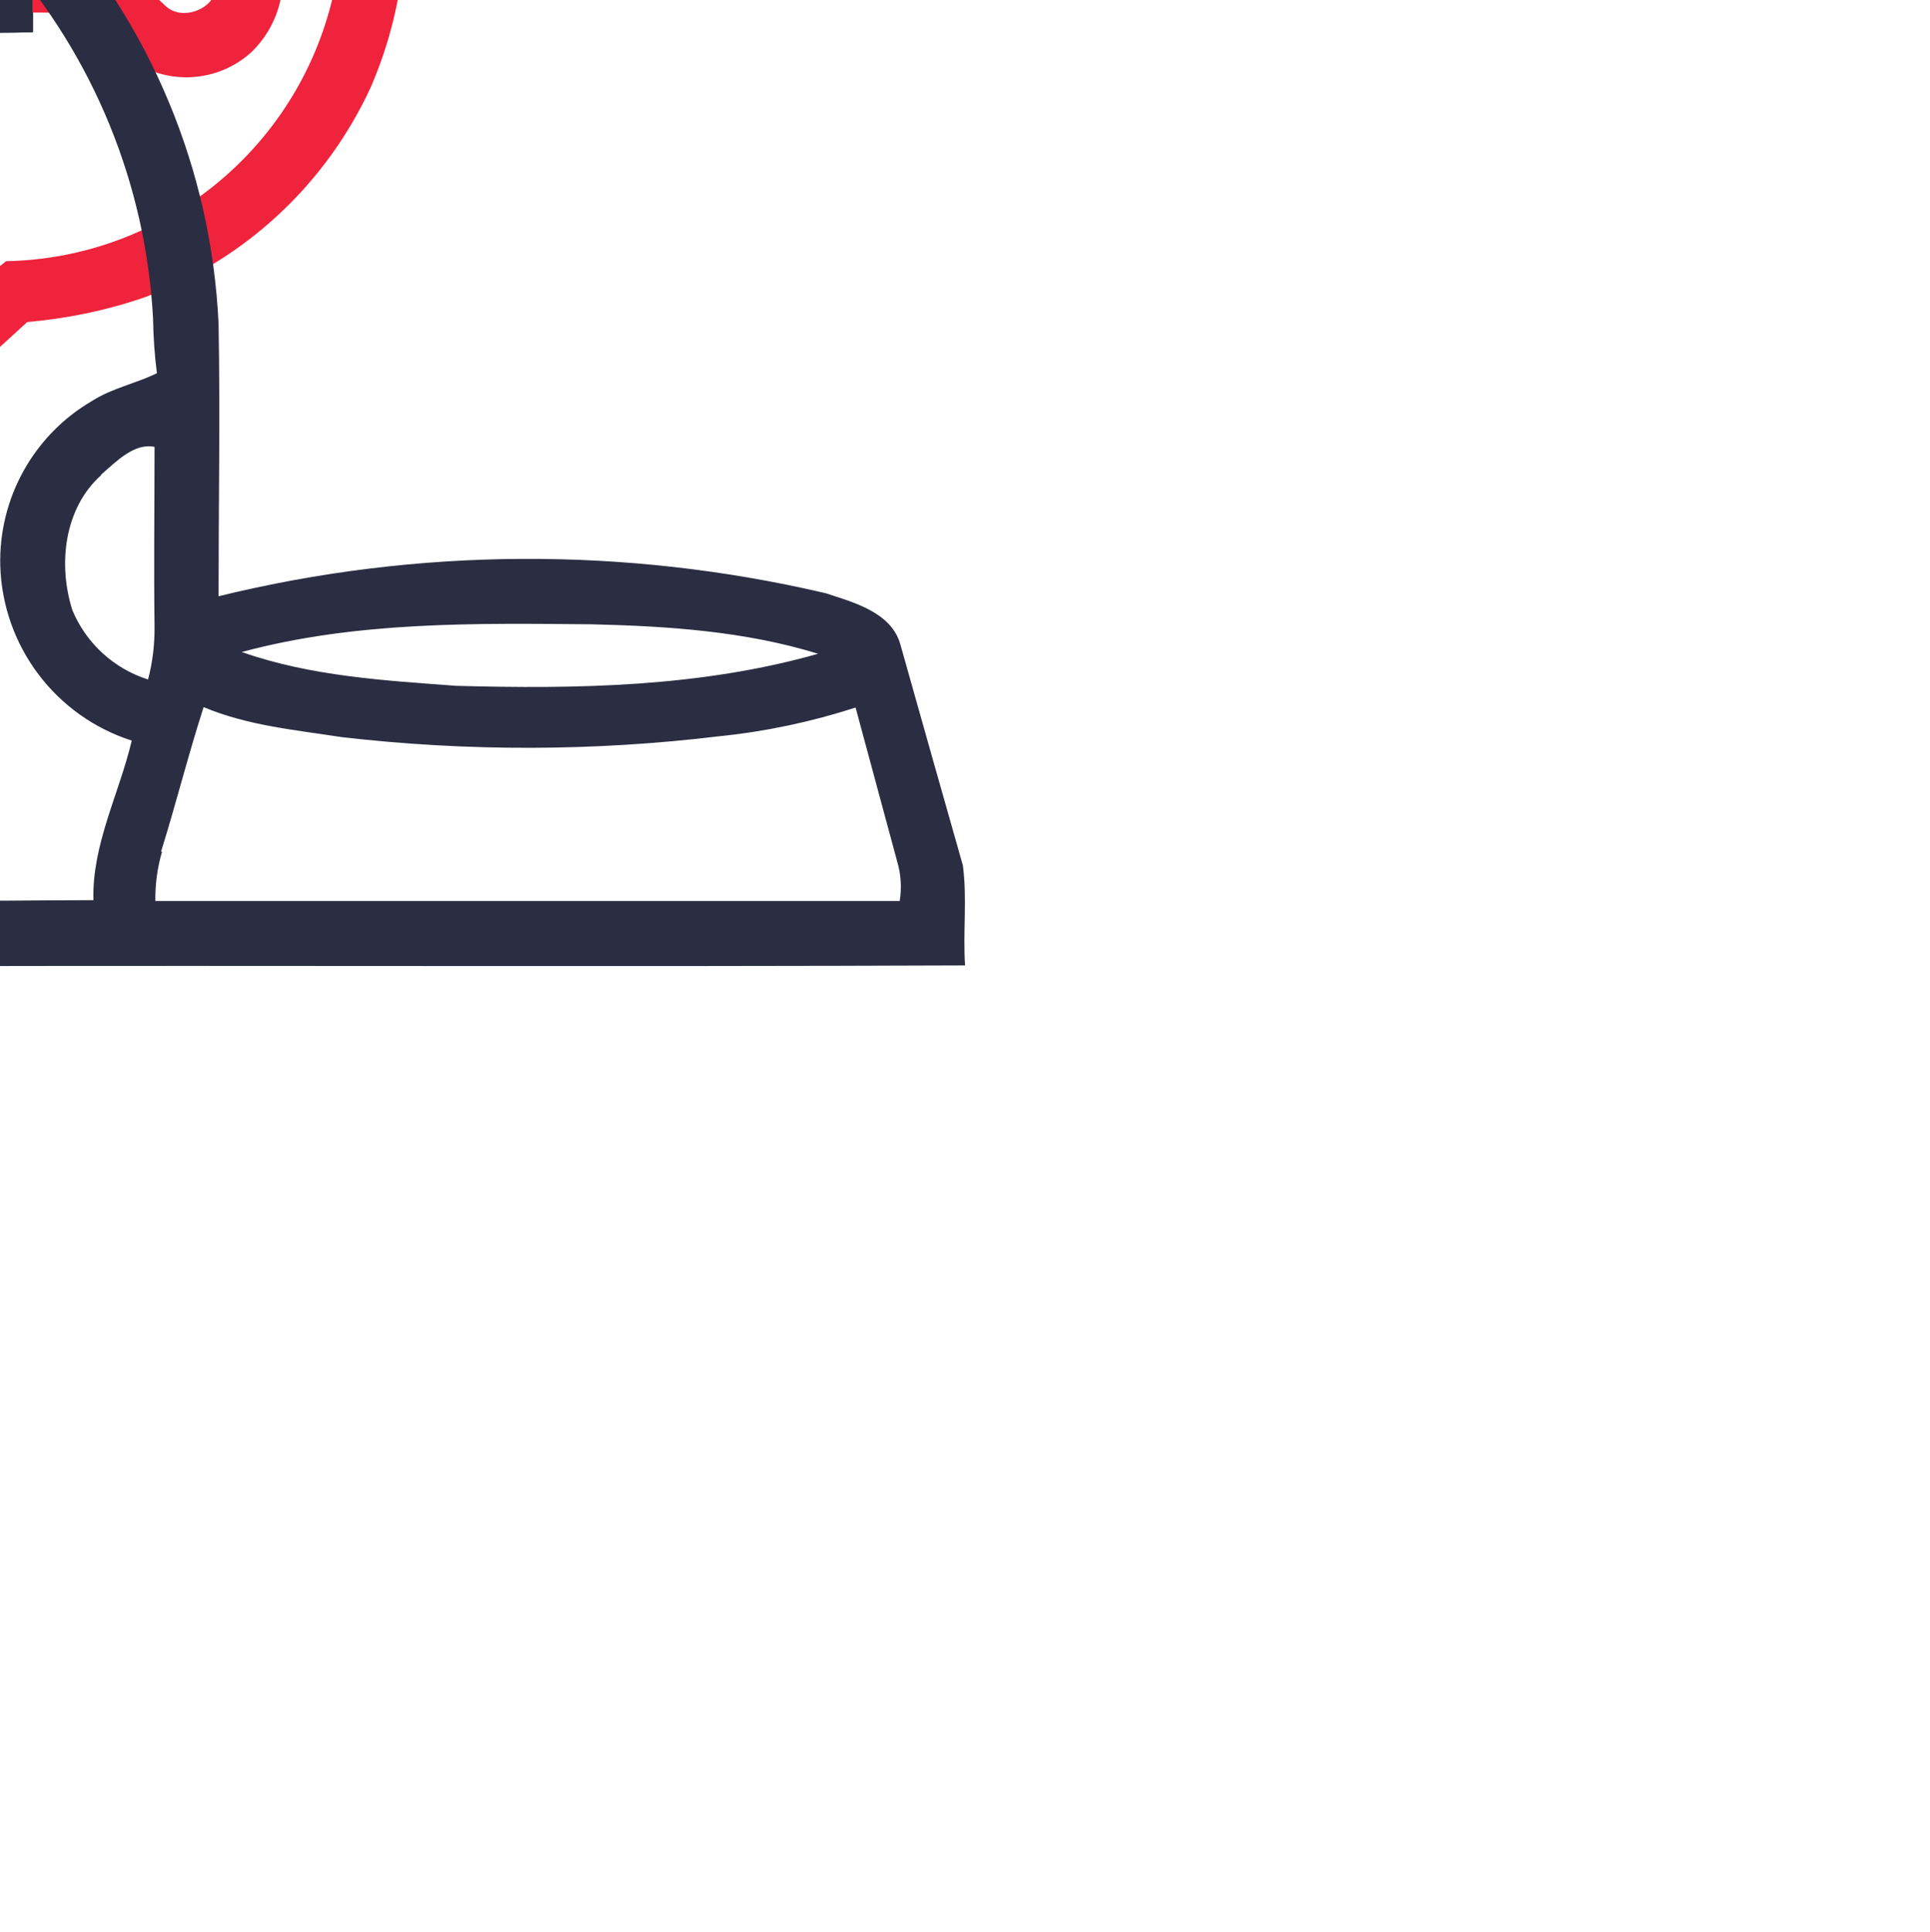 <svg xmlns="http://www.w3.org/2000/svg" xmlns:xlink="http://www.w3.org/1999/xlink" viewBox="0 0 139.61 139.7" xml:space="preserve"><style type="text/css">.wpgraphicator-path-1onqdam5i8ewt0gwyx2v path {animation-name: wpgraphicator-path-1onqdam5i8ewt0gwyx2v;animation-delay: 0s;animation-duration: 4s;animation-iteration-count: infinite;animation-fill-mode: both;}.wpgraphicator-path-5y8uvg11owuj91egwg3910 path {animation-name: wpgraphicator-path-5y8uvg11owuj91egwg3910;animation-delay: 0s;animation-duration: 4s;animation-iteration-count: infinite;animation-fill-mode: both;}.wpgraphicator-path-si8u4i7ydnm80m0a52p2 path {animation-name: wpgraphicator-path-si8u4i7ydnm80m0a52p2;animation-delay: 0s;animation-duration: 4s;animation-iteration-count: infinite;animation-fill-mode: both;}.wpgraphicator-path-uaet5f44vfj47xpal0by path {animation-name: wpgraphicator-path-uaet5f44vfj47xpal0by;animation-delay: 0s;animation-duration: 4s;animation-iteration-count: infinite;animation-fill-mode: both;}.wpgraphicator-group-5ihdiyh1d71m3h2llk6w  {animation-name: wpgraphicator-group-5ihdiyh1d71m3h2llk6w;animation-delay: 0s;animation-duration: 4s;animation-iteration-count: infinite;animation-fill-mode: both;}.wpgraphicator-path-a8ge9smhura4gas56ddo path {animation-name: wpgraphicator-path-a8ge9smhura4gas56ddo;animation-delay: 0s;animation-duration: 4s;animation-iteration-count: infinite;animation-fill-mode: both;}.wpgraphicator-path-i6whxgbua1ipjmw0kglg path {animation-name: wpgraphicator-path-i6whxgbua1ipjmw0kglg;animation-delay: 0s;animation-duration: 4s;animation-iteration-count: infinite;animation-fill-mode: both;}.wpgraphicator-path-1onqdam5i8ewt0gwyx2v-scaleY {animation-name: wpgraphicator-path-1onqdam5i8ewt0gwyx2v-scaleY;animation-delay: 0s;animation-duration: 4s;animation-iteration-count: infinite;animation-fill-mode: both;}@keyframes wpgraphicator-path-1onqdam5i8ewt0gwyx2v-scaleY {0% {animation-timing-function: linear;transform: scaleY(1);}25% {animation-timing-function: linear;transform: scaleY(1);}100% {animation-timing-function: linear;transform: scaleY(1);}27.5% {animation-timing-function: linear;transform: scaleY(0);}30% {animation-timing-function: linear;transform: scaleY(1);}}.wpgraphicator-path-5y8uvg11owuj91egwg3910-scaleY {animation-name: wpgraphicator-path-5y8uvg11owuj91egwg3910-scaleY;animation-delay: 0s;animation-duration: 4s;animation-iteration-count: infinite;animation-fill-mode: both;}@keyframes wpgraphicator-path-5y8uvg11owuj91egwg3910-scaleY {0% {animation-timing-function: linear;transform: scaleY(1);}25% {animation-timing-function: linear;transform: scaleY(1);}100% {animation-timing-function: linear;transform: scaleY(1);}27.5% {animation-timing-function: linear;transform: scaleY(0);}30% {animation-timing-function: linear;transform: scaleY(1);}}.wpgraphicator-group-5ihdiyh1d71m3h2llk6w-skewY {animation-name: wpgraphicator-group-5ihdiyh1d71m3h2llk6w-skewY;animation-delay: 0s;animation-duration: 4s;animation-iteration-count: infinite;animation-fill-mode: both;}@keyframes wpgraphicator-group-5ihdiyh1d71m3h2llk6w-skewY {0% {animation-timing-function: linear;transform: skewY(0deg);}50% {animation-timing-function: linear;transform: skewY(0deg);}100% {animation-timing-function: linear;transform: skewY(0deg);}55% {animation-timing-function: linear;transform: skewY(10deg);}60% {animation-timing-function: linear;transform: skewY(0deg);}}@keyframes wpgraphicator-path-1onqdam5i8ewt0gwyx2v{0% {}100% {}}@keyframes wpgraphicator-path-5y8uvg11owuj91egwg3910{0% {}100% {}}@keyframes wpgraphicator-path-si8u4i7ydnm80m0a52p2{}@keyframes wpgraphicator-path-uaet5f44vfj47xpal0by{}@keyframes wpgraphicator-group-5ihdiyh1d71m3h2llk6w{0% {}100% {}}@keyframes wpgraphicator-path-a8ge9smhura4gas56ddo{}@keyframes wpgraphicator-path-i6whxgbua1ipjmw0kglg{}</style><g class="wpgraphicator-path-1onqdam5i8ewt0gwyx2v-top" style="transform:translateY(31.59px)"><g class="wpgraphicator-path-1onqdam5i8ewt0gwyx2v-left" style="transform:translateX(31.48px)"><g class="wpgraphicator-path-1onqdam5i8ewt0gwyx2v-angle" style="transform:rotate(0deg)"><g class="wpgraphicator-path-1onqdam5i8ewt0gwyx2v-scaleY" style="transform:scaleY(1)"><g class="wpgraphicator-path-1onqdam5i8ewt0gwyx2v-scaleX" style="transform:scaleX(1)"><g class="wpgraphicator-path-1onqdam5i8ewt0gwyx2v-skewY" style="transform:skewY(0deg)"><g class="wpgraphicator-path-1onqdam5i8ewt0gwyx2v-skewX" style="transform:skewX(0deg)"><g class="wpgraphicator-path-1onqdam5i8ewt0gwyx2v"><path d="M 40.24 39.24 L 44.85 39.24 C 44.85 40.8 44.85 42.37 44.85 43.93 C 43.27 43.98 41.69 43.98 40.1 43.93 C 40.1 42.37 40.1 40.81 40.21 39.25" stroke="#000000" stroke-opacity="1" stroke-width="0" stroke-dasharray="none" stroke-dashoffset="0" stroke-linecap="butt" stroke-linejoin="miter" stroke-miterlimit="4" fill="#2b2d42" fill-opacity="1" fill-rule="nonzero" opacity="1" transform=" translate(-42.47, -41.6)"></path></g></g></g></g></g></g></g></g><g class="wpgraphicator-path-5y8uvg11owuj91egwg3910-top" style="transform:translateY(31.59px)"><g class="wpgraphicator-path-5y8uvg11owuj91egwg3910-left" style="transform:translateX(67.72px)"><g class="wpgraphicator-path-5y8uvg11owuj91egwg3910-angle" style="transform:rotate(0deg)"><g class="wpgraphicator-path-5y8uvg11owuj91egwg3910-scaleY" style="transform:scaleY(1)"><g class="wpgraphicator-path-5y8uvg11owuj91egwg3910-scaleX" style="transform:scaleX(1)"><g class="wpgraphicator-path-5y8uvg11owuj91egwg3910-skewY" style="transform:skewY(0deg)"><g class="wpgraphicator-path-5y8uvg11owuj91egwg3910-skewX" style="transform:skewX(0deg)"><g class="wpgraphicator-path-5y8uvg11owuj91egwg3910"><path d="M 76.2 39.24 L 80.82 39.24 C 80.82 40.8 80.82 42.36 80.82 43.92 C 79.24 43.98 77.66 43.98 76.08 43.92 C 76.08 42.36 76.08 40.8 76.17 39.24" stroke="#000000" stroke-opacity="1" stroke-width="0" stroke-dasharray="none" stroke-dashoffset="0" stroke-linecap="butt" stroke-linejoin="miter" stroke-miterlimit="4" fill="#2b2d42" fill-opacity="1" fill-rule="nonzero" opacity="1" transform=" translate(-78.45, -41.6)"></path></g></g></g></g></g></g></g></g><g class="wpgraphicator-path-si8u4i7ydnm80m0a52p2-top" style="transform:translateY(130.64px)"><g class="wpgraphicator-path-si8u4i7ydnm80m0a52p2-left" style="transform:translateX(99.08px)"><g class="wpgraphicator-path-si8u4i7ydnm80m0a52p2-angle" style="transform:rotate(0deg)"><g class="wpgraphicator-path-si8u4i7ydnm80m0a52p2-scaleY" style="transform:scaleY(1)"><g class="wpgraphicator-path-si8u4i7ydnm80m0a52p2-scaleX" style="transform:scaleX(1)"><g class="wpgraphicator-path-si8u4i7ydnm80m0a52p2-skewY" style="transform:skewY(0deg)"><g class="wpgraphicator-path-si8u4i7ydnm80m0a52p2-skewX" style="transform:skewX(0deg)"><g class="wpgraphicator-path-si8u4i7ydnm80m0a52p2"><path d="M 107.83 138.42 C 109.37 138.42 110.91 138.42 112.45 138.42 C 112.45 139.92 112.45 141.42 112.45 142.93 C 110.9 142.93 109.35 142.93 107.81 142.93 C 107.67 141.41 107.67 139.89 107.81 138.37" stroke="#000000" stroke-opacity="1" stroke-width="0" stroke-dasharray="none" stroke-dashoffset="0" stroke-linecap="butt" stroke-linejoin="miter" stroke-miterlimit="4" fill="#2b2d42" fill-opacity="1" fill-rule="nonzero" opacity="1" transform=" translate(-110.08, -140.65)"></path></g></g></g></g></g></g></g></g><g class="wpgraphicator-path-uaet5f44vfj47xpal0by-top" style="transform:translateY(130.7px)"><g class="wpgraphicator-path-uaet5f44vfj47xpal0by-left" style="transform:translateX(108.11px)"><g class="wpgraphicator-path-uaet5f44vfj47xpal0by-angle" style="transform:rotate(0deg)"><g class="wpgraphicator-path-uaet5f44vfj47xpal0by-scaleY" style="transform:scaleY(1)"><g class="wpgraphicator-path-uaet5f44vfj47xpal0by-scaleX" style="transform:scaleX(1)"><g class="wpgraphicator-path-uaet5f44vfj47xpal0by-skewY" style="transform:skewY(0deg)"><g class="wpgraphicator-path-uaet5f44vfj47xpal0by-skewX" style="transform:skewX(0deg)"><g class="wpgraphicator-path-uaet5f44vfj47xpal0by"><path d="M 116.73 138.49 C 118.28 138.43 119.82 138.41 121.37 138.43 C 121.52 139.95 121.52 141.47 121.37 142.99 C 119.82 142.99 118.29 142.99 116.75 142.94 C 116.75 141.46 116.75 139.94 116.75 138.49" stroke="#000000" stroke-opacity="1" stroke-width="0" stroke-dasharray="none" stroke-dashoffset="0" stroke-linecap="butt" stroke-linejoin="miter" stroke-miterlimit="4" fill="#2b2d42" fill-opacity="1" fill-rule="nonzero" opacity="1" transform=" translate(-119.11, -140.71)"></path></g></g></g></g></g></g></g></g><g class="wpgraphicator-group-5ihdiyh1d71m3h2llk6w-top" style="transform:translateY(71.25px)"><g class="wpgraphicator-group-5ihdiyh1d71m3h2llk6w-left" style="transform:translateX(110.25px)"><g class="wpgraphicator-group-5ihdiyh1d71m3h2llk6w-angle" style="transform:rotate(0deg)"><g class="wpgraphicator-group-5ihdiyh1d71m3h2llk6w-scaleY" style="transform:scaleY(1)"><g class="wpgraphicator-group-5ihdiyh1d71m3h2llk6w-scaleX" style="transform:scaleX(1)"><g class="wpgraphicator-group-5ihdiyh1d71m3h2llk6w-skewY" style="transform:skewY(0deg)"><g class="wpgraphicator-group-5ihdiyh1d71m3h2llk6w-skewX" style="transform:skewX(0deg)"><g class="wpgraphicator-group-5ihdiyh1d71m3h2llk6w"><g transform="matrix(1 0 0 1 0.08 -5.75)" class="wpgraphicator-path-vaa563dvadg6rvsud8103" data-opacity="1"><path d="M 105.69 70.55 C 105.21 72.79 107.8 73.82 108.9 75.35 C 107.68 76.76 105.37 77.92 105.68 80.1 C 105.59 82 108.22 82.76 109.51 81.64 C 110.8 80.52 112.13 79.08 113.43 77.79 C 118.64 77.73 123.85 77.79 129.06 77.79 C 130.48 79.09 131.86 80.44 133.28 81.73 C 134.54 82.86 137.06 81.81 136.92 80.03 C 137.25 77.89 135.15 76.7 133.92 75.36 C 135.15 73.92 137.53 72.68 136.92 70.43 C 136.66 68.83 134.76 68.69 133.49 68.98 C 131.81 70.21 130.49 71.89 128.98 73.26 C 123.98 73.26 118.98 73.32 113.98 73.26 C 111.71 72.26 110.85 68.58 107.91 68.92 C 107.4 68.86 106.89 69 106.49 69.32 C 106.09 69.64 105.83 70.11 105.78 70.62 M 103.71 65.7 C 106.34 63.56 110.14 63.67 112.64 65.97 C 113.64 66.88 114.5 67.83 115.45 68.74 C 119.45 68.64 123.45 68.93 127.39 68.61 C 128.89 67.34 130.04 65.61 131.9 64.8 C 134.52 63.61 137.61 64.17 139.64 66.21 C 142.05 68.72 142.36 72.59 140.38 75.45 C 142.49 78.47 142.06 82.57 139.38 85.09 C 136.69 87.47 132.64 87.43 130 85 C 128.91 84.15 128.15 82.86 126.93 82.21 C 123.1 82.11 119.27 82.21 115.45 82.21 C 113.38 84.14 111.52 87.01 108.31 86.8 C 105.56 86.93 102.99 85.43 101.74 82.97 C 100.5 80.51 100.81 77.55 102.54 75.41 C 99.98 72.66 100.67 67.9 103.63 65.72" stroke="#000000" stroke-opacity="1" stroke-width="0" stroke-dasharray="none" stroke-dashoffset="0" stroke-linecap="butt" stroke-linejoin="miter" stroke-miterlimit="4" fill="#ef233c" fill-opacity="1" fill-rule="nonzero" opacity="1" transform=" translate(-121.34, -75.51)"></path></g><g transform="matrix(1 0 0 1 0 0)" class="wpgraphicator-path-p6c5ht0ox8yv8duii2ci" data-opacity="1"><path d="M 111.58 52.69 C 105.53 55.37 100.75 60.27 98.24 66.39 C 95.76 72.91 96.12 80.17 99.23 86.41 C 102.34 92.66 107.91 97.32 114.61 99.27 C 114.61 101.56 114.61 103.86 114.61 106.15 C 117.15 104.37 119.26 102.05 121.69 100.15 C 132.99 99.93 142.7 92.09 145.31 81.1 C 146.58 75.44 145.87 69.51 143.31 64.31 C 139.72 57.47 132.92 52.18 125.18 51.11 C 120.6 50.63 115.82 50.82 111.55 52.72 M 113.15 47.24 C 121.1 44.99 129.62 46.17 136.66 50.49 C 143.12 54.52 147.79 60.86 149.73 68.22 C 151.28 74.65 150.71 81.42 148.1 87.5 C 144.87 94.56 138.97 100.06 131.69 102.77 C 128.95 103.71 126.11 104.3 123.22 104.55 C 118.87 108.55 114.42 112.43 110.05 116.4 C 109.78 111.71 109.94 107.01 109.91 102.31 C 101.98 99.07 95.9 92.48 93.31 84.31 C 90.71 76.14 91.81 67.25 96.31 59.96 C 100.2 53.81 106.19 49.29 113.17 47.23" stroke="#000000" stroke-opacity="1" stroke-width="0" stroke-dasharray="none" stroke-dashoffset="0" stroke-linecap="butt" stroke-linejoin="miter" stroke-miterlimit="4" fill="#ef233c" fill-opacity="1" fill-rule="nonzero" opacity="1" transform=" translate(-121.25, -81.26)"></path></g></g></g></g></g></g></g></g></g><g class="wpgraphicator-path-a8ge9smhura4gas56ddo-top" style="transform:translateY(130.67px)"><g class="wpgraphicator-path-a8ge9smhura4gas56ddo-left" style="transform:translateX(117.08px)"><g class="wpgraphicator-path-a8ge9smhura4gas56ddo-angle" style="transform:rotate(0deg)"><g class="wpgraphicator-path-a8ge9smhura4gas56ddo-scaleY" style="transform:scaleY(1)"><g class="wpgraphicator-path-a8ge9smhura4gas56ddo-scaleX" style="transform:scaleX(1)"><g class="wpgraphicator-path-a8ge9smhura4gas56ddo-skewY" style="transform:skewY(0deg)"><g class="wpgraphicator-path-a8ge9smhura4gas56ddo-skewX" style="transform:skewX(0deg)"><g class="wpgraphicator-path-a8ge9smhura4gas56ddo"><path d="M 125.79 138.44 C 127.34 138.44 128.88 138.44 130.43 138.44 C 130.43 139.95 130.43 141.44 130.43 142.96 L 125.83 142.96 C 125.69 141.44 125.69 139.92 125.83 138.4" stroke="#000000" stroke-opacity="1" stroke-width="0" stroke-dasharray="none" stroke-dashoffset="0" stroke-linecap="butt" stroke-linejoin="miter" stroke-miterlimit="4" fill="#2b2d42" fill-opacity="1" fill-rule="nonzero" opacity="1" transform=" translate(-128.08, -140.68)"></path></g></g></g></g></g></g></g></g><g class="wpgraphicator-path-i6whxgbua1ipjmw0kglg-top" style="transform:translateY(69.83px)"><g class="wpgraphicator-path-i6whxgbua1ipjmw0kglg-left" style="transform:translateX(69.76px)"><g class="wpgraphicator-path-i6whxgbua1ipjmw0kglg-angle" style="transform:rotate(0deg)"><g class="wpgraphicator-path-i6whxgbua1ipjmw0kglg-scaleY" style="transform:scaleY(1)"><g class="wpgraphicator-path-i6whxgbua1ipjmw0kglg-scaleX" style="transform:scaleX(1)"><g class="wpgraphicator-path-i6whxgbua1ipjmw0kglg-skewY" style="transform:skewY(0deg)"><g class="wpgraphicator-path-i6whxgbua1ipjmw0kglg-skewX" style="transform:skewX(0deg)"><g class="wpgraphicator-path-i6whxgbua1ipjmw0kglg"><path d="M 92.48 141.44 C 92.14 142.6 91.98 143.8 92 145 C 110 145 127.9 145 145.84 145 C 146 144.03 145.93 143.05 145.65 142.11 C 144.65 138.41 143.65 134.72 142.65 131.01 C 139.46 132.04 136.17 132.74 132.84 133.08 C 123.76 134.18 114.58 134.2 105.49 133.15 C 102.13 132.63 98.68 132.32 95.49 130.98 C 94.37 134.44 93.49 137.98 92.41 141.43 M 98.26 127 C 103.26 128.75 108.55 129.05 113.77 129.44 C 122.53 129.68 131.45 129.53 139.94 127.12 C 134.66 125.49 129.08 125.12 123.59 124.99 C 115.12 124.91 106.51 124.77 98.26 126.99 M 88.09 114.19 C 85.39 116.6 84.94 120.67 86 123.98 C 87 126.37 89 128.2 91.47 128.98 C 91.8 127.73 91.95 126.45 91.94 125.16 C 91.88 120.82 91.94 116.47 91.94 112.16 C 90.46 111.85 89.14 113.25 88.08 114.16 M 51.71 115.33 C 51.71 122.24 51.71 129.14 51.71 136.04 Q 60.64 136.04 69.57 136.04 C 69.57 128.97 69.63 121.89 69.57 114.83 C 69.22 109.69 63.71 105.99 58.78 107.09 C 54.81 107.87 51.91 111.29 51.78 115.33 M 34.31 84.77 C 30.38 92.23 28.56 100.63 29.05 109.05 C 35.36 108.11 40.06 102.74 40.14 96.36 C 40.43 91.89 38.46 86.84 34.31 84.77 M 56.61 82.12 C 56.84 83.81 57.17 85.48 57.61 87.12 C 58.4 89.59 62.78 89.48 63.37 86.91 C 63.82 85.35 64.04 83.75 64.37 82.17 C 61.76 82.08 59.14 82.17 56.52 82.17 M 40.16 76.69 C 39.05 78 38 79.35 36.94 80.69 C 39.45 82.42 41.5 84.73 42.94 87.42 C 46.01 93.58 45.36 100.95 41.26 106.48 C 38.32 110.4 33.88 112.94 29.01 113.48 C 29.01 118.83 29.01 124.19 29.01 129.54 C 28.98 132.47 27.59 135.22 25.26 137 C 23.83 138.16 21.82 138.69 20.86 140.37 C 19.94 141.71 20.13 143.37 20.08 144.94 C 28.42 144.94 36.76 144.94 45.08 144.94 C 45.59 145.01 46.11 144.84 46.49 144.48 C 46.86 144.12 47.05 143.61 47 143.09 C 47 133.84 47 124.6 47 115.36 C 47.29 109.49 51.33 104.49 57 102.96 C 60.15 102.2 63.46 102.53 66.4 103.9 C 70.84 106.05 73.76 110.46 74 115.39 C 74.13 124.64 74 133.91 74.07 143.16 C 74 143.61 74.13 144.06 74.42 144.4 C 74.72 144.75 75.15 144.94 75.6 144.94 C 79.6 145.03 83.54 144.94 87.52 144.94 C 87.4 140.94 89.38 137.25 90.29 133.4 C 84.77 131.63 80.96 126.57 80.78 120.77 C 80.65 115.87 83.2 111.29 87.43 108.83 C 88.87 107.91 90.58 107.58 92.11 106.83 C 91.94 105.5 91.85 104.17 91.83 102.83 C 91.3 93.16 87.53 83.95 81.12 76.68 C 77.82 79.81 73.58 81.77 69.05 82.24 C 68.66 84.61 68.59 87.09 67.6 89.32 C 65.36 93.62 58.94 94.56 55.32 91.51 C 52.69 89.2 52.73 85.41 51.97 82.25 C 47.52 81.79 43.35 79.83 40.16 76.69 M 57.54 62.58 C 58.66 64.31 61.38 65.11 62.81 63.29 C 63.58 62.29 65.32 61.29 64.81 59.8 C 62.06 59.8 59.29 59.69 56.53 59.8 C 55.22 60.57 57.01 61.8 57.53 62.54 M 67.2 21.45 C 67.1 24.41 67.24 27.37 67.64 30.3 C 69.39 41.61 75.49 51.79 84.64 58.66 C 86.95 54.2 88.48 49.38 89.17 44.4 C 86.25 36.03 81.24 28.54 74.63 22.63 C 72.78 20.48 69.63 21.82 67.2 21.45 M 58.26 21.45 C 58.33 25.37 58.04 29.29 57.37 33.16 C 55 45.24 48.09 55.95 38.05 63.07 C 38.4 68.82 41.89 73.92 47.13 76.32 C 47.07 75.23 47.01 74.14 46.96 73.06 C 48.48 73.06 49.96 73.06 51.54 73.06 C 51.69 74.58 51.76 76.39 53.24 77.26 C 55.18 78.82 58.15 76.89 58.1 74.59 C 58.17 72.48 58.1 70.37 58.1 68.27 C 56.18 67.29 54.45 65.98 53 64.38 C 50.39 61.63 51.65 56.27 55.45 55.38 C 58.5 54.96 61.58 54.9 64.64 55.18 C 68.5 55.37 71.2 60.35 68.75 63.54 C 67.09 65.46 65.33 67.54 62.83 68.3 C 62.83 70.37 62.83 72.45 62.83 74.52 C 62.83 76.75 65.57 78.7 67.59 77.36 C 69.3 76.61 69.59 74.68 69.73 73.03 L 74 73.03 C 74.03 74.15 73.97 75.27 73.84 76.38 C 79.14 74.05 82.68 68.94 83 63.16 C 78.64 60 74.81 56.16 71.66 51.79 C 65.38 42.96 62.26 32.27 62.81 21.45 L 58.26 21.45 M 31.87 44.08 C 32.3 49.2 34.3 54.08 36.66 58.66 C 48.23 49.9 54.65 35.93 53.77 21.45 C 51.77 21.45 49.77 21.45 47.77 21.45 C 40.58 27.47 35.1 35.27 31.87 44.08 M 77.29 18.9 C 84.33 25.14 89.79 32.96 93.21 41.72 C 94.03 43.72 94.7 45.85 95.61 47.85 C 95.84 48.7 97.25 48.44 97.45 47.7 Q 101.58 36.29 105.73 24.87 C 105.57 23.63 104.73 22.58 103.55 22.15 C 97.32 19.67 91.08 17.15 84.82 14.78 C 81.57 13.78 79.51 17.16 77.29 18.9 M 36.47 14.62 C 30.2 17.14 23.88 19.56 17.61 22.1 C 15.82 22.63 15.26 24.9 15.89 26.48 C 18.4 33.48 20.96 40.48 23.51 47.48 C 23.46 48.03 23.86 48.52 24.42 48.58 C 24.97 48.63 25.46 48.22 25.51 47.67 C 27.66 43.01 29.28 38.1 31.79 33.6 C 34.89 28.02 38.95 23.03 43.79 18.87 C 41.57 17.23 39.79 13.87 36.54 14.59 M 33.35 10.85 C 36.44 9.4 40.08 9.75 42.83 11.77 C 44.71 13.29 46.3 15.13 48.02 16.82 C 56.38 16.91 64.75 16.88 73.11 16.82 C 75.29 15.29 76.61 12.71 78.98 11.36 C 81.59 9.74 84.83 9.52 87.63 10.77 C 93.81 13.31 100.04 15.77 106.18 18.41 C 109.84 19.97 110.84 24.61 109.58 28.1 C 107.12 34.99 104.58 41.87 102.11 48.77 C 101.72 50.32 100.7 51.63 99.3 52.4 C 97 53.47 94.27 52.97 92.49 51.16 C 91.28 55.11 89.68 58.92 87.72 62.55 C 87.46 66.41 86.22 70.14 84.12 73.38 C 91.64 81.56 96.05 92.13 96.57 103.24 C 96.69 109.81 96.57 116.39 96.57 122.96 C 110.99 119.43 126.03 119.36 140.48 122.74 C 142.48 123.4 145.26 124.11 145.9 126.48 Q 148.15 134.48 150.41 142.42 C 150.73 144.81 150.41 147.25 150.57 149.66 C 125.76 149.76 100.95 149.66 76.14 149.71 C 73.79 149.69 71.63 148.41 70.49 146.36 C 69.49 144.68 69.49 142.69 69.49 140.81 C 63.49 140.81 57.49 140.81 51.56 140.81 C 52.42 144.74 49.77 149.15 45.67 149.65 C 37.09 149.75 28.52 149.65 19.94 149.65 C 18.06 149.66 16.4 148.44 15.84 146.65 C 14.84 142.31 16.21 137.09 20.28 134.79 C 22.36 133.73 24.62 132.11 24.57 129.51 C 24.67 120.79 24.5 112.07 24.65 103.35 C 25.13 92.19 29.55 81.57 37.11 73.35 C 35.23 70.8 34.08 67.79 33.76 64.64 C 33.78 63.56 33.53 62.49 33.03 61.54 C 31.1 58.3 29.65 54.79 28.73 51.13 C 26.19 54.01 20.61 53.35 19.45 49.45 Q 15.38 38.32 11.37 27.17 C 10.12 23.75 11.7 19.94 15 18.41 C 21.06 15.81 27.2 13.41 33.29 10.88" stroke="#000000" stroke-opacity="1" stroke-width="0" stroke-dasharray="none" stroke-dashoffset="0" stroke-linecap="butt" stroke-linejoin="miter" stroke-miterlimit="4" fill="#2b2d42" fill-opacity="1" fill-rule="nonzero" opacity="1" transform=" translate(-80.76, -79.84)"></path></g></g></g></g></g></g></g></g></svg>